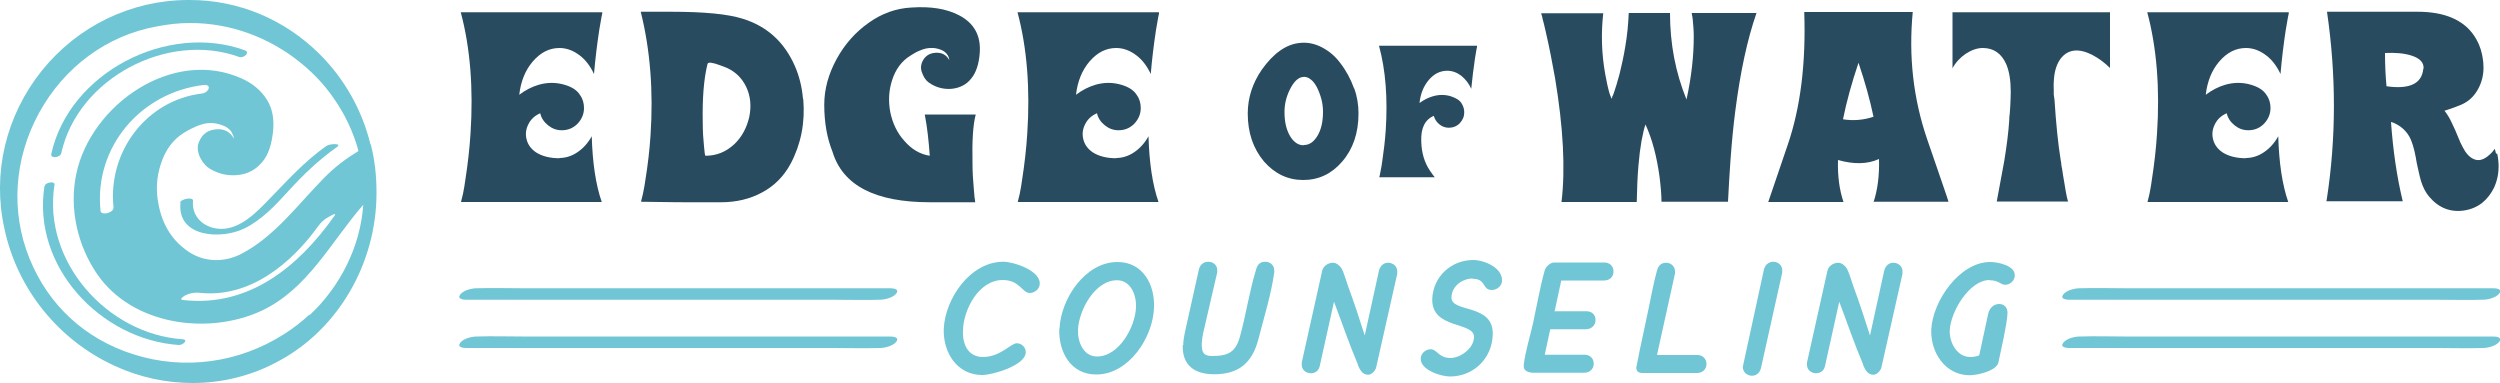 <?xml version="1.0" encoding="UTF-8"?>
<svg xmlns="http://www.w3.org/2000/svg" id="Layer_1" viewBox="0 0 100 15.32">
  <defs>
    <style>.cls-1{fill:#294b60;}.cls-1,.cls-2{stroke-width:0px;}.cls-2{fill:#70c6d5;}</style>
  </defs>
  <path class="cls-1" d="m22.37,6.32c.26,0,.51-.08.74-.24.22-.15.41-.36.56-.63.03,1.06.16,1.94.4,2.63h-5.63c.02-.08.05-.19.08-.33.04-.19.07-.38.1-.6.09-.58.16-1.18.2-1.8.12-1.81-.01-3.44-.39-4.86h5.66,0s0,.04,0,.05c-.01.04-.02.09-.03.14-.03.16-.06.33-.09.52-.09.59-.16,1.17-.21,1.76-.15-.32-.34-.57-.58-.75-.25-.19-.52-.29-.8-.29-.41,0-.76.18-1.07.54-.3.35-.48.8-.54,1.33.25-.19.51-.32.78-.4.35-.1.69-.1,1.03,0,.31.09.51.23.62.41.11.15.16.33.16.52,0,.24-.09.45-.26.63-.18.18-.39.26-.63.26-.21,0-.39-.07-.55-.2-.16-.13-.27-.29-.31-.48-.21.09-.37.23-.47.43-.1.19-.13.39-.08.6.05.22.18.4.39.54.24.15.55.23.94.23Z"></path>
  <path class="cls-1" d="m32.13,3.96c.08.94-.09,1.8-.5,2.58-.28.52-.67.91-1.17,1.17-.47.25-1.01.38-1.62.38h-1.42s-.59,0-1.78-.02c.02-.09.05-.2.08-.33.04-.18.07-.37.1-.57.09-.56.16-1.14.2-1.74.12-1.78-.01-3.43-.39-4.96h.47s.14,0,.14,0h.61c1.31,0,2.26.09,2.86.28.97.3,1.66.93,2.08,1.88.18.41.29.85.33,1.33Zm-3.91,2.27c.45,0,.83-.16,1.16-.47.3-.29.49-.65.59-1.08.09-.44.05-.84-.12-1.2-.19-.4-.5-.68-.94-.83-.02,0-.04-.02-.08-.03l-.09-.03c-.08-.03-.14-.05-.2-.06-.14-.04-.22-.03-.24.03-.15.6-.21,1.39-.19,2.36,0,.34.02.65.05.93.02.25.04.38.06.38Z"></path>
  <path class="cls-1" d="m37.19,8.09c-2.18,0-3.48-.67-3.89-2.02-.22-.55-.33-1.17-.33-1.88,0-.63.17-1.23.49-1.82.32-.59.75-1.08,1.29-1.46.52-.37,1.09-.58,1.72-.61.77-.05,1.39.05,1.89.31.6.31.88.81.83,1.5-.03.45-.15.8-.34,1.03-.19.24-.44.37-.76.41-.3.03-.58-.03-.85-.19-.14-.08-.25-.19-.32-.36-.09-.18-.1-.33-.05-.48.1-.26.29-.4.57-.41.23-.01.41.08.53.29,0-.05-.02-.12-.06-.19-.06-.1-.16-.18-.3-.23-.12-.04-.24-.07-.38-.06-.13,0-.27.03-.43.1-.11.04-.24.11-.39.21-.34.21-.59.54-.73.99-.13.41-.15.82-.07,1.26.09.44.27.83.56,1.15.29.34.63.54,1.02.6-.04-.58-.1-1.14-.2-1.65h2.04c-.11.4-.15,1.05-.13,1.96,0,.34.02.67.05.98.02.29.04.48.06.57h-1.81Z"></path>
  <path class="cls-1" d="m44.64,6.32c.26,0,.51-.08.74-.24.22-.15.41-.36.56-.63.03,1.06.16,1.94.4,2.63h-5.63c.02-.08.05-.19.08-.33.04-.19.07-.38.1-.6.09-.58.16-1.18.2-1.8.12-1.81-.01-3.44-.39-4.86h5.66,0s0,.04,0,.05c-.01.04-.02.09-.03.14-.03.16-.06.33-.09.52-.09.59-.16,1.17-.21,1.76-.15-.32-.34-.57-.58-.75-.25-.19-.52-.29-.8-.29-.41,0-.76.18-1.07.54-.3.35-.48.8-.54,1.33.25-.19.51-.32.78-.4.35-.1.69-.1,1.03,0,.31.09.51.23.62.41.11.15.16.33.16.52,0,.24-.09.45-.26.63-.18.18-.39.26-.63.26-.21,0-.39-.07-.55-.2-.16-.13-.27-.29-.31-.48-.21.09-.37.23-.47.43-.1.19-.13.39-.08.6.05.22.18.4.39.54.24.15.55.23.94.23Z"></path>
  <path class="cls-1" d="m54.17,3.54c.12.33.17.66.17,1,0,.78-.22,1.42-.65,1.92-.42.49-.94.74-1.56.74s-1.14-.25-1.57-.74c-.43-.51-.65-1.15-.65-1.92,0-.63.19-1.21.56-1.75.46-.65.96-1.01,1.5-1.07.31-.04.62.02.92.18.28.15.52.35.72.62.24.31.42.65.55,1.01Zm-2.01,2.26c.21,0,.39-.12.54-.37.15-.25.22-.57.22-.96,0-.16-.02-.33-.06-.49-.05-.18-.11-.35-.19-.5-.07-.13-.15-.24-.25-.31-.1-.08-.21-.11-.32-.09-.19.03-.36.2-.52.53-.13.27-.2.56-.2.87,0,.39.07.7.22.96.15.25.33.37.54.37Z"></path>
  <path class="cls-1" d="m57.36,4.63c-.36.15-.53.49-.51,1.02.01.46.13.86.35,1.18.08.12.14.2.19.26h-2.22c.02-.05.03-.13.05-.23.03-.13.05-.27.07-.41.06-.4.11-.82.14-1.25.08-1.26,0-2.38-.27-3.37h3.92,0s0,.03,0,.04c0,.03-.01.06-.02.1-.02.11-.04.23-.06.36-.06.41-.11.81-.15,1.22-.1-.22-.24-.39-.4-.52-.17-.13-.36-.2-.56-.2-.28,0-.53.12-.74.37-.21.25-.33.55-.37.92.18-.13.36-.22.54-.27.24-.07.48-.07.71,0,.21.07.36.16.43.28.07.11.11.23.11.36,0,.17-.06.31-.18.44-.12.12-.27.18-.44.18-.14,0-.27-.05-.38-.14-.11-.09-.18-.2-.22-.34Z"></path>
  <path class="cls-1" d="m66.46,8.09c0-.29-.03-.63-.08-1.03-.11-.8-.29-1.49-.56-2.08-.05.12-.1.35-.16.66-.05.28-.09.6-.12.96-.04.44-.06.94-.07,1.48h-3.01c.16-1.33.07-2.99-.26-4.97-.11-.62-.23-1.23-.37-1.84-.02-.1-.05-.2-.07-.3-.02-.08-.04-.16-.06-.23,0-.03-.01-.06-.02-.09,0-.02-.01-.04-.02-.06v-.02s-.01-.02-.01-.02v-.02s2.48,0,2.48,0c-.09.8-.07,1.61.08,2.44.05.27.1.52.16.73.02.08.05.14.07.19.02.04.03.06.03.06,0,0,0-.02.02-.06v-.03s.03-.05.03-.05c.01-.04.03-.07.04-.11.03-.1.07-.21.1-.31.04-.14.08-.28.12-.42.09-.37.17-.73.23-1.1.08-.46.12-.91.14-1.35h1.65c0,1.23.22,2.38.66,3.46.2-.91.29-1.75.29-2.51,0-.25-.02-.47-.04-.68,0-.07-.02-.13-.03-.19,0-.02,0-.03-.01-.05,0-.01,0-.02,0-.03h2.59c-.37,1.06-.65,2.37-.85,3.93-.08.62-.14,1.26-.19,1.95-.04.54-.07,1.09-.1,1.67h-2.66Z"></path>
  <path class="cls-1" d="m74.94,8.09c.16-.48.24-1.06.22-1.73-.46.21-1.01.22-1.64.04-.02.65.06,1.21.22,1.68h-3.01s.27-.79.78-2.29c.51-1.49.73-3.26.66-5.31h4.34c-.17,1.77.02,3.47.58,5.1.56,1.63.85,2.46.85,2.49h-3.01Zm-1.23-3.32c.43.07.84.03,1.23-.1-.14-.67-.34-1.39-.6-2.16-.27.8-.48,1.56-.62,2.26Z"></path>
  <path class="cls-1" d="m84.4.49v2.23c-.21-.21-.45-.39-.72-.53-.54-.27-.96-.22-1.25.15-.15.2-.24.46-.27.79-.01.13-.02.27-.01.44v.21s.03.21.03.21c.06.94.14,1.75.25,2.43,0,.01.01.05.02.11v.04s.01.05.01.05c0,.04.01.08.02.11.03.21.06.4.09.56.08.52.14.77.16.77h-2.86l.15-.81c.06-.31.11-.58.15-.81.1-.61.17-1.16.2-1.64,0-.06,0-.15.02-.26l.02-.28c.01-.23.02-.42.02-.58,0-.46-.06-.83-.18-1.11-.19-.43-.5-.65-.94-.65-.22,0-.45.08-.68.23-.22.15-.4.34-.53.58V.49h6.31Z"></path>
  <path class="cls-1" d="m89.83,6.32c.26,0,.51-.08.74-.24.22-.15.41-.36.56-.63.03,1.06.16,1.94.4,2.63h-5.63c.02-.08.05-.19.08-.33.04-.19.07-.38.1-.6.09-.58.16-1.18.2-1.8.12-1.81-.01-3.44-.39-4.86h5.66,0s0,.04,0,.05c-.01.04-.02.09-.03.14-.03.16-.06.33-.09.52-.09.59-.16,1.17-.21,1.76-.15-.32-.34-.57-.58-.75-.25-.19-.52-.29-.8-.29-.41,0-.76.18-1.07.54-.3.35-.48.8-.54,1.33.25-.19.51-.32.78-.4.35-.1.69-.1,1.03,0,.31.09.51.23.62.41.11.15.16.33.16.52,0,.24-.09.45-.26.63-.18.18-.39.26-.63.26-.21,0-.39-.07-.55-.2-.16-.13-.27-.29-.31-.48-.21.09-.37.23-.47.43-.1.19-.13.39-.08.6.05.22.18.4.39.54.24.15.55.23.94.23Z"></path>
  <path class="cls-1" d="m99.89,6.15c.08.38.07.74-.02,1.06-.03.1-.06.19-.1.28-.12.25-.28.46-.49.63-.21.16-.45.26-.72.3-.55.08-1.02-.11-1.39-.55-.14-.16-.25-.37-.33-.63-.03-.1-.06-.22-.09-.36l-.04-.18-.04-.18-.04-.23-.05-.24c-.04-.18-.09-.33-.14-.45-.14-.33-.38-.55-.7-.69l-.1-.03c.08,1.12.23,2.18.47,3.17h-3.05v-.02s0-.03.01-.05c.38-2.47.38-4.97.01-7.51h3.63c1.06,0,1.82.32,2.25.95.15.22.26.47.32.75.02.1.04.21.05.31,0,.08.01.15.01.22,0,.31-.07.59-.21.85-.16.3-.39.52-.71.65-.11.05-.33.13-.64.23.11.14.21.3.29.48l.14.3.13.31c.05.11.07.17.07.17.07.15.14.27.2.37.09.13.18.22.29.28.2.11.4.08.62-.1.11-.09.2-.18.27-.29l.05.19Zm-2.95-3.39c.03-.25-.14-.43-.49-.54-.29-.09-.63-.12-1.05-.1,0,.46.02.91.06,1.33.92.13,1.41-.1,1.47-.69Z"></path>
  <path class="cls-2" d="m40.11,11.2c-.96,0-1.57,1.18-1.59,2.01-.03.54.19,1.07.8,1.07.69,0,1.12-.55,1.35-.55.2,0,.37.17.36.37-.02.52-1.33.9-1.74.9-1.01,0-1.57-.9-1.54-1.84.05-1.21,1.06-2.69,2.38-2.69.42,0,1.48.35,1.46.88,0,.2-.2.37-.4.37-.3,0-.4-.52-1.08-.52Z"></path>
  <path class="cls-2" d="m42.38,13.15c.05-1.19,1.02-2.67,2.32-2.67,1.02,0,1.5.91,1.46,1.83-.04,1.19-1.01,2.67-2.31,2.67-1.03,0-1.51-.91-1.48-1.83Zm.74.04c-.02.46.2,1.07.76,1.07.89,0,1.54-1.2,1.56-1.98.02-.46-.2-1.07-.76-1.07-.89,0-1.53,1.21-1.56,1.98Z"></path>
  <path class="cls-2" d="m47.33,13.8c0-.16.03-.33.06-.48l.57-2.56c.05-.18.19-.29.37-.29.2,0,.37.14.36.35v.07s-.53,2.29-.53,2.29c-.05.19-.08.38-.09.57,0,.34.06.49.42.49.65,0,.95-.16,1.12-.82.24-.88.37-1.79.64-2.66.05-.18.16-.29.36-.29s.36.14.36.35v.07c-.12.88-.41,1.8-.63,2.66-.24.95-.78,1.42-1.77,1.42-.77,0-1.29-.34-1.26-1.17Z"></path>
  <path class="cls-2" d="m54.32,14.59c-.35-.82-.64-1.68-.96-2.52l-.57,2.57c-.04.18-.17.29-.36.29s-.37-.14-.36-.35v-.08s.82-3.68.82-3.68c.05-.2.26-.31.43-.31.14,0,.29.13.35.24.1.2.17.46.25.69.24.65.46,1.31.67,1.98l.57-2.6c.05-.18.18-.31.36-.31.21,0,.38.15.37.36v.08s-.84,3.73-.84,3.73c-.02.13-.18.31-.32.31-.24,0-.34-.21-.42-.4Z"></path>
  <path class="cls-2" d="m58.91,11.14c-.4,0-.84.29-.85.75-.03.64,1.7.23,1.65,1.5-.03.96-.78,1.67-1.71,1.67-.36,0-1.19-.26-1.17-.72,0-.2.2-.37.39-.37.27,0,.32.35.8.35.39,0,.93-.38.94-.83.03-.64-1.71-.3-1.67-1.54.04-.9.77-1.55,1.64-1.55.43,0,1.17.3,1.15.83,0,.21-.21.37-.41.37-.39,0-.21-.45-.77-.45Z"></path>
  <path class="cls-2" d="m62.17,12.45h1.29c.22,0,.37.15.36.36,0,.21-.17.36-.39.36h-1.42l-.22,1.02h1.6c.21,0,.36.15.36.36s-.17.36-.38.36h-2.04c-.17,0-.39-.07-.38-.26v-.06c.07-.57.26-1.15.38-1.7.15-.69.27-1.4.46-2.08.05-.15.22-.31.38-.31h2.01c.21,0,.36.15.36.36,0,.22-.16.36-.38.36h-1.71l-.26,1.21Z"></path>
  <path class="cls-2" d="m65.46,14.69s0-.08.02-.13c.14-.74.31-1.46.46-2.2.11-.51.2-1.04.34-1.54.05-.19.17-.31.36-.31.2,0,.37.15.36.36v.07s-.72,3.26-.72,3.26h1.62c.2,0,.36.15.36.36,0,.22-.17.36-.38.36h-2.18c-.16,0-.26-.07-.25-.25Z"></path>
  <path class="cls-2" d="m69.71,14.67l.02-.08.83-3.82c.05-.18.19-.3.37-.3.2,0,.37.15.36.36v.07s-.85,3.82-.85,3.82c-.04.18-.18.31-.36.31-.2,0-.37-.15-.37-.36Z"></path>
  <path class="cls-2" d="m74.53,14.59c-.35-.82-.64-1.68-.96-2.52l-.57,2.57c-.04.18-.17.29-.36.29s-.37-.14-.36-.35v-.08s.82-3.68.82-3.68c.05-.2.26-.31.43-.31.14,0,.29.13.35.24.1.2.17.46.25.69.24.65.46,1.31.67,1.98l.57-2.6c.05-.18.18-.31.36-.31.21,0,.38.15.37.36v.08s-.84,3.73-.84,3.73c-.02.13-.18.31-.32.31-.24,0-.34-.21-.42-.4Z"></path>
  <path class="cls-2" d="m79.59,11.2c-.83,0-1.57,1.29-1.6,2.01-.02.48.28,1.07.82,1.07.13,0,.26-.02.36-.07l.36-1.67c.05-.21.21-.38.44-.38.21,0,.34.16.33.37-.02.46-.26,1.46-.36,1.95-.06.36-.86.53-1.15.53-.98,0-1.57-.91-1.54-1.82.05-1.13,1.12-2.71,2.36-2.71.3,0,1,.14.98.54,0,.2-.18.37-.38.37s-.25-.18-.63-.18Z"></path>
  <path class="cls-2" d="m82.77,13.92h14.74c.59,0,1.18.02,1.77,0,0,0,.02,0,.03,0,.2,0,.53-.08.66-.25.14-.18-.12-.21-.24-.21h-14.74c-.59,0-1.18-.02-1.77,0,0,0-.02,0-.03,0-.2,0-.53.08-.66.25-.14.18.12.21.24.21h0Z"></path>
  <path class="cls-2" d="m82.77,11.99h14.74c.59,0,1.18.02,1.77,0,0,0,.02,0,.03,0,.2,0,.53-.08.66-.25.14-.18-.12-.21-.24-.21h-14.74c-.59,0-1.18-.02-1.77,0,0,0-.02,0-.03,0-.2,0-.53.08-.66.25-.14.18.12.21.24.21h0Z"></path>
  <path class="cls-2" d="m18.65,13.92h14.74c.59,0,1.18.02,1.77,0,0,0,.02,0,.03,0,.2,0,.53-.08.66-.25.14-.18-.12-.21-.24-.21h-14.74c-.59,0-1.18-.02-1.77,0,0,0-.02,0-.03,0-.2,0-.53.08-.66.25-.14.18.12.21.24.21h0Z"></path>
  <path class="cls-2" d="m18.65,11.99h14.74c.59,0,1.18.02,1.77,0,0,0,.02,0,.03,0,.2,0,.53-.08.66-.25.14-.18-.12-.21-.24-.21h-14.74c-.59,0-1.18-.02-1.77,0,0,0-.02,0-.03,0-.2,0-.53.08-.66.25-.14.18.12.21.24.21h0Z"></path>
  <path class="cls-2" d="m9.36,5.54s0,0,0,0h0s0,0,0,0Z"></path>
  <polygon class="cls-2" points="9.37 5.54 9.37 5.54 9.36 5.54 9.37 5.54"></polygon>
  <path class="cls-2" d="m7.22,8.1c-.15,1.4,1.63,1.49,2.55,1.04.68-.33,1.23-.91,1.73-1.46.61-.67,1.24-1.28,1.98-1.8.22-.16-.3-.13-.41-.05-.95.66-1.67,1.5-2.48,2.32-.54.55-1.24,1.18-2.08.96-.51-.14-.84-.55-.79-1.08.02-.17-.5-.07-.52.08h0Z"></path>
  <path class="cls-2" d="m2.45,6.13c.66-3,4.26-4.89,7.12-3.85.17.06.46-.18.22-.27-3.1-1.12-7.02.89-7.74,4.15-.04.19.36.15.4-.03h0Z"></path>
  <path class="cls-2" d="m1.78,7.44c-.51,3.21,2.23,6.14,5.37,6.36.16.01.41-.21.15-.23-3.02-.21-5.61-3.12-5.12-6.18.03-.16-.37-.1-.39.05h0Z"></path>
  <path class="cls-2" d="m14.82,5.78c-.33-1.36-1.03-2.61-2.02-3.6-1.4-1.4-3.25-2.18-5.21-2.18-.02,0-.03,0-.05,0C5.26,0,3.12,1.03,1.67,2.83.23,4.63-.32,6.94.18,9.16c.51,2.4,2.16,4.45,4.42,5.48,1,.46,2.06.68,3.11.68,1.2,0,2.4-.3,3.48-.9,2.35-1.28,3.86-3.89,3.87-6.67v-.07c0-.65-.07-1.29-.23-1.91Zm-2.44,6.8c-.31.29-.65.55-1.01.78-1.81,1.16-4.01,1.46-6.04.81-1.93-.61-3.4-1.97-4.15-3.83-.76-1.87-.62-3.99.38-5.82,1-1.83,2.71-3.1,4.7-3.46.45-.09.9-.14,1.35-.14,1.59,0,3.16.56,4.45,1.62.49.4.91.85,1.26,1.35.47.66.81,1.38,1.02,2.15-.48.29-.94.63-1.37,1.07-1.03,1.04-1.98,2.35-3.31,3.04-.67.35-1.46.35-2.1-.07-.65-.43-1.06-1.06-1.22-1.91-.11-.55-.08-1.08.09-1.6.18-.57.49-.99.93-1.26.19-.12.36-.2.5-.26.2-.08.38-.13.55-.13.17,0,.33.03.48.09.18.06.31.16.38.29.05.09.08.17.09.25,0,0,0,0,0,0h0s0,0,0,0c-.15-.27-.38-.4-.68-.38-.36.02-.6.19-.73.53-.07.18-.05.38.06.61.1.2.24.36.42.46.35.2.71.27,1.09.23.4-.04.72-.22.97-.52.25-.29.39-.73.44-1.31.03-.41-.03-.84-.26-1.19-.23-.37-.58-.65-.98-.83-2.77-1.27-6.06,1.04-6.64,3.81-.29,1.38.05,2.86.84,4.01,1.4,2.03,4.41,2.45,6.55,1.47,1.86-.86,2.78-2.74,4.09-4.25-.11,1.65-.91,3.27-2.16,4.43Zm1-3.95c-1.44,2.04-3.43,3.67-6.06,3.37-.05,0-.07-.02-.07-.04,0-.05.13-.13.17-.15.16-.08.37-.12.54-.1,2.01.23,3.69-1.16,4.78-2.68.09-.12.2-.23.33-.31.19-.11.41-.24.31-.09Zm-8.84-.34c.02.23-.5.35-.52.14-.26-2.55,1.61-4.73,4.12-5.03.36-.04.21.31-.06.34-2.24.27-3.77,2.34-3.54,4.55Z"></path>
</svg>
